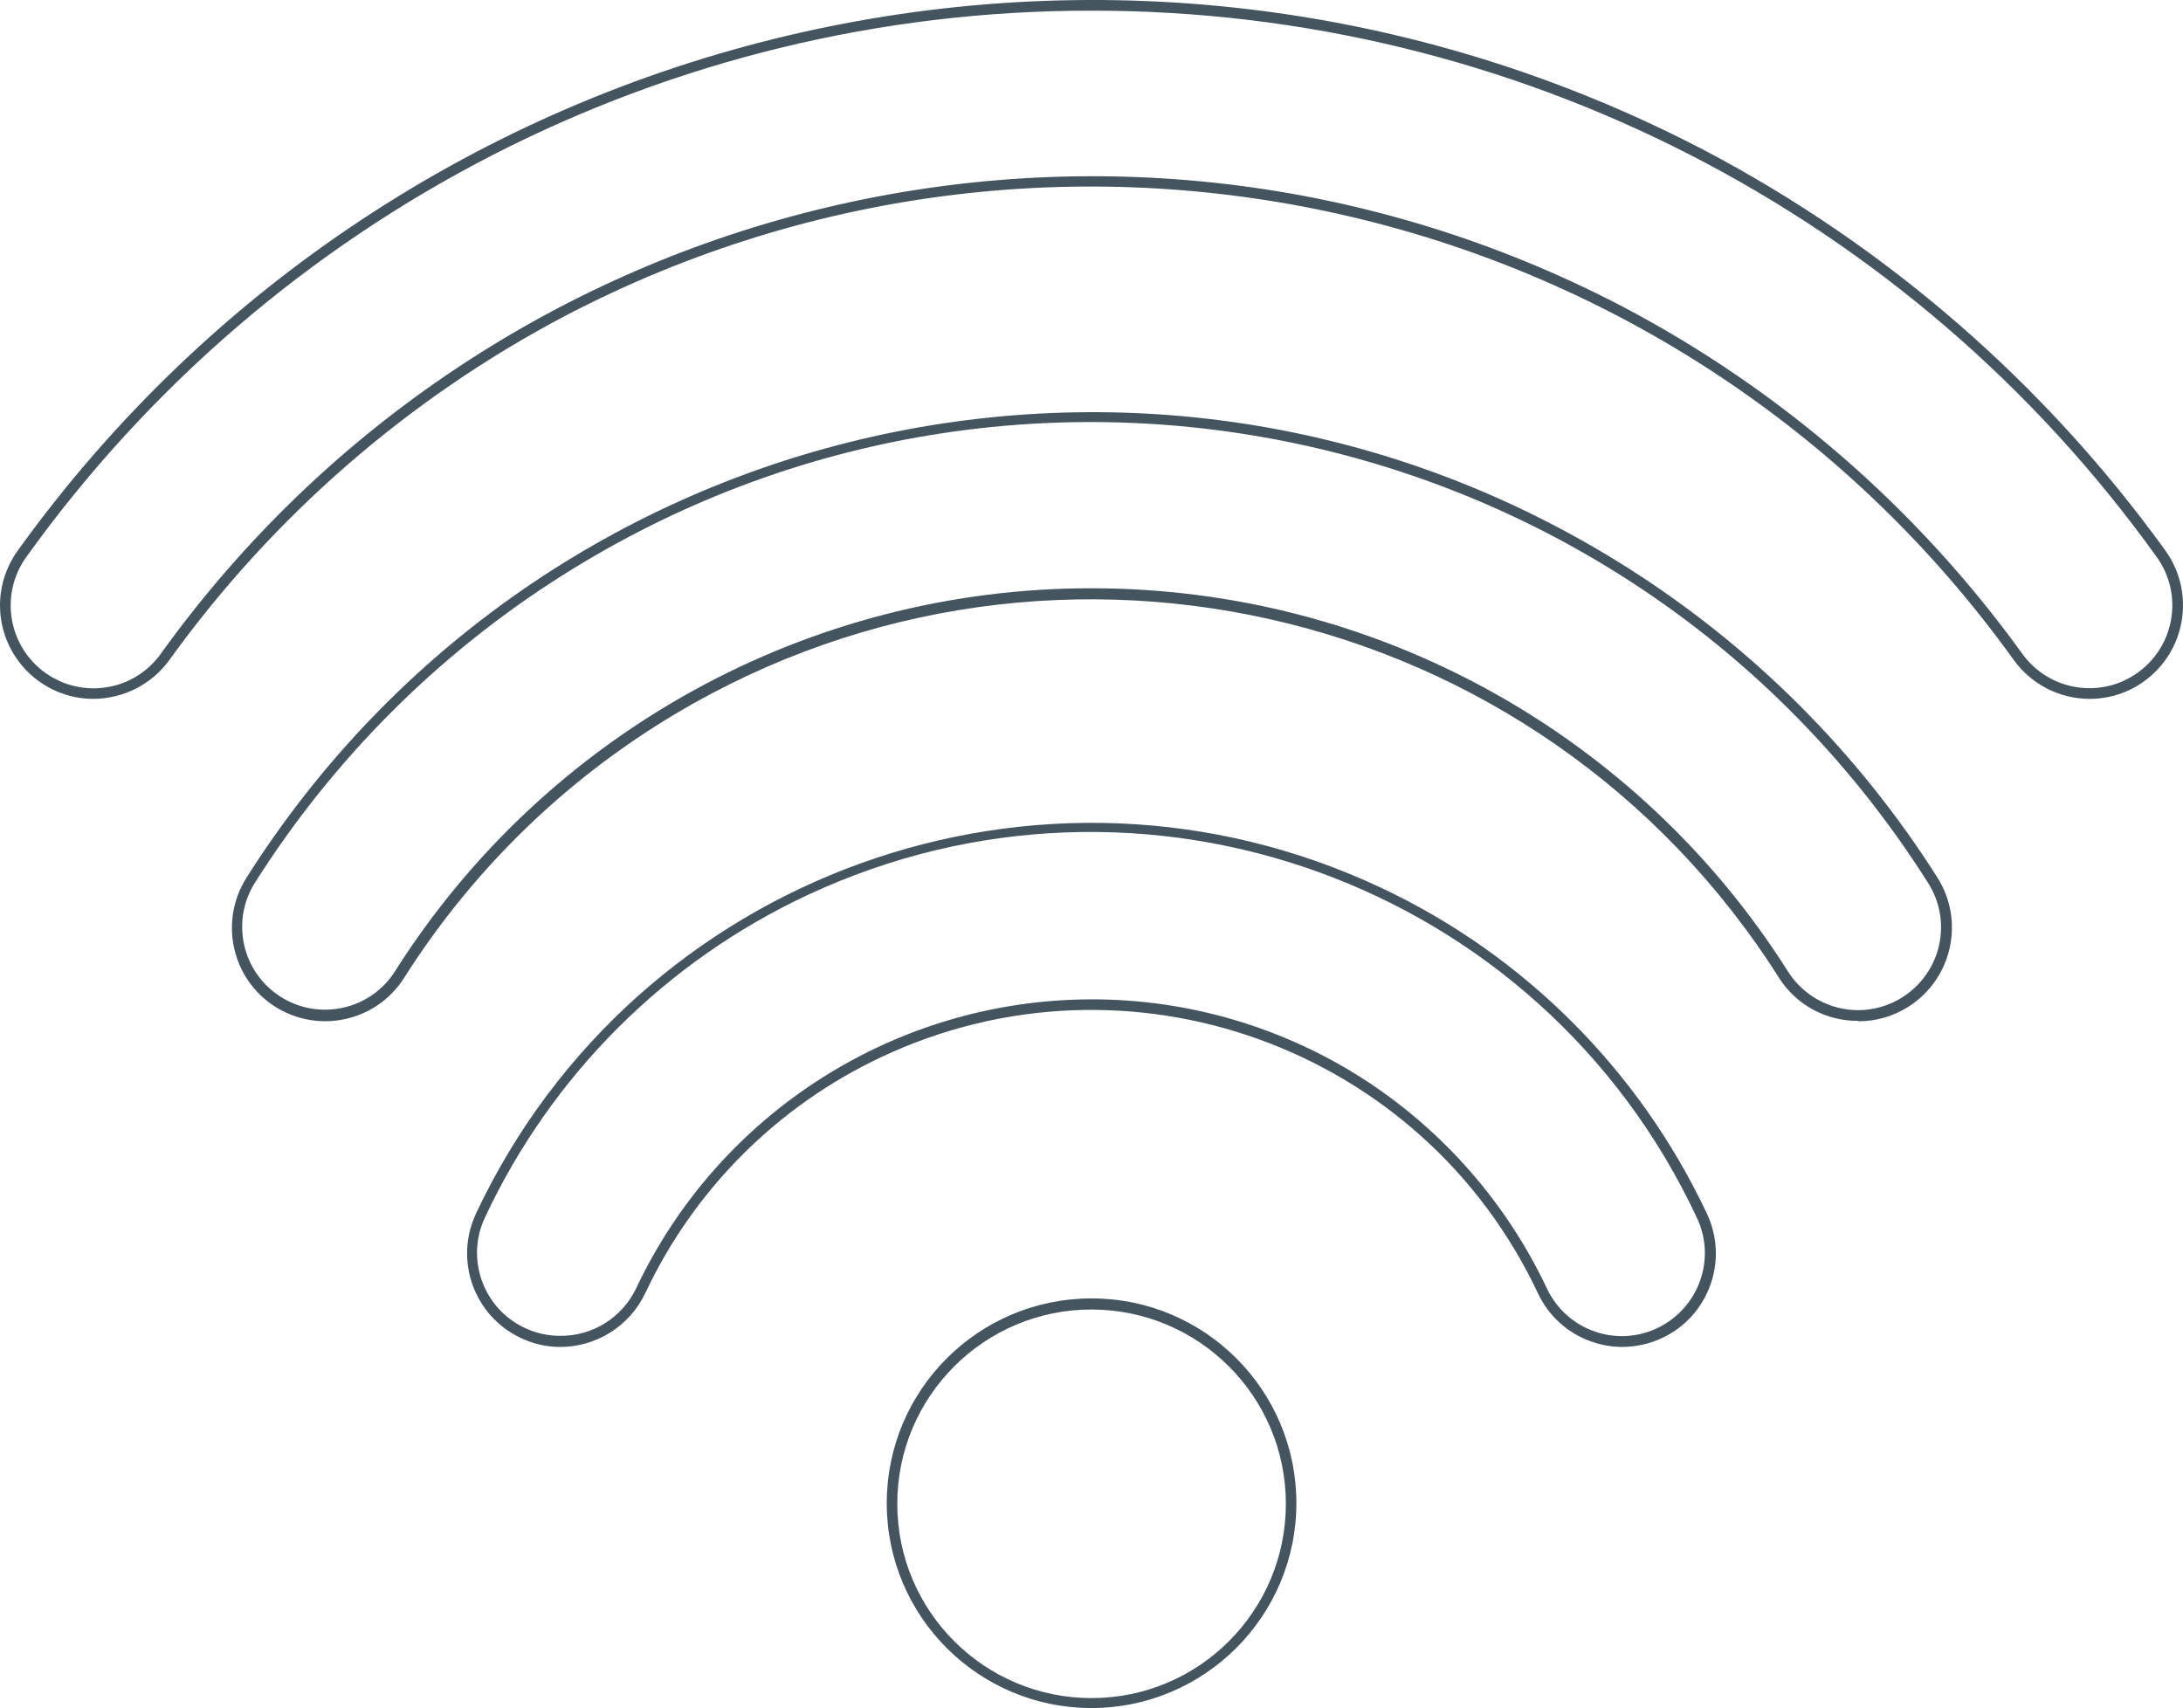 <svg viewBox="0 0 153.37 120" xmlns="http://www.w3.org/2000/svg" id="Layer_2">
  <defs>
    <style>
      .cls-1 {
        fill: #455560;
      }
    </style>
  </defs>
  <g id="Layer_1-2">
    <path d="M76.69,120c-7.95,0-14.39-6.44-14.39-14.39s6.44-14.39,14.39-14.39,14.39,6.44,14.39,14.39h0c-.01,7.94-6.45,14.38-14.39,14.39ZM76.69,92c-7.54,0-13.65,6.11-13.65,13.65s6.11,13.65,13.65,13.65,13.65-6.11,13.65-13.65c0-7.54-6.11-13.64-13.65-13.65Z" class="cls-1"></path>
    <path d="M114,94.63c-.76,0-1.51-.13-2.23-.39-1.64-.58-2.98-1.8-3.72-3.38-8.15-17.32-28.8-24.75-46.12-16.6-7.3,3.43-13.17,9.3-16.6,16.6-1.1,2.31-3.44,3.78-6,3.77-.95,0-1.88-.22-2.74-.63-3.28-1.54-4.69-5.45-3.15-8.73,0,0,0,0,0-.01,11.24-23.88,39.71-34.13,63.59-22.89,10.06,4.73,18.15,12.83,22.89,22.89,1.55,3.28.14,7.2-3.14,8.74-.87.41-1.82.62-2.79.63ZM76.69,70.21c6.81-.01,13.48,1.96,19.2,5.66,5.55,3.61,9.98,8.69,12.8,14.67,1.38,2.91,4.86,4.15,7.76,2.76s4.15-4.86,2.76-7.76h0c-11-23.51-38.98-33.65-62.49-22.65-9.97,4.66-17.99,12.68-22.65,22.65-1.37,2.91-.12,6.38,2.79,7.75.77.37,1.62.56,2.47.56,2.28.03,4.36-1.26,5.35-3.31,5.84-12.39,18.3-20.31,32-20.33Z" class="cls-1"></path>
    <path d="M130.55,71.72c-2.24.02-4.34-1.11-5.55-3-16.87-26.68-52.18-34.63-78.86-17.76-7.16,4.53-13.23,10.6-17.76,17.76-1.95,3.05-6,3.94-9.06,2-3.05-1.95-3.94-6-2-9.06,20.78-32.81,64.21-42.56,97.02-21.78,8.78,5.56,16.22,13,21.78,21.78,1.94,3.07,1.02,7.14-2.06,9.08-1.04.66-2.25,1.01-3.48,1.01l-.03-.03ZM76.69,41.33c19.86-.01,38.33,10.16,48.94,26.94,1.07,1.68,2.93,2.7,4.92,2.7,2.72-.01,5.08-1.9,5.68-4.55.34-1.51.06-3.09-.77-4.39-20.53-32.46-63.49-42.13-95.96-21.6-8.7,5.5-16.07,12.87-21.58,21.57-1.72,2.71-.92,6.31,1.8,8.03,2.71,1.72,6.31.92,8.03-1.79,10.62-16.77,29.09-26.93,48.94-26.91Z" class="cls-1"></path>
    <path d="M6.56,49.1C2.93,49.09,0,46.15,0,42.52c0-1.37.44-2.71,1.24-3.83C28.25,1.15,78.75-10.84,119.75,10.56c12.83,6.75,23.91,16.38,32.39,28.13,2.11,2.95,1.44,7.05-1.5,9.17-1.11.81-2.45,1.24-3.83,1.24-2.11,0-4.09-1.02-5.33-2.73C118.3,14.09,74.9,3.78,39.69,22.2c-11.01,5.8-20.52,14.07-27.79,24.17-1.24,1.71-3.23,2.72-5.34,2.73ZM76.69.75C47.01.72,19.15,15.01,1.85,39.13c-1.88,2.61-1.29,6.25,1.32,8.13,2.61,1.88,6.25,1.29,8.12-1.32,0,0,0,0,0,0C34.69,13.38,78.47,2.98,114,21.54c11.12,5.85,20.73,14.2,28.08,24.39,1.88,2.61,5.52,3.2,8.12,1.32,2.61-1.88,3.2-5.52,1.32-8.12h0C134.23,15.01,106.37.72,76.69.75Z" class="cls-1"></path>
  </g>
</svg>